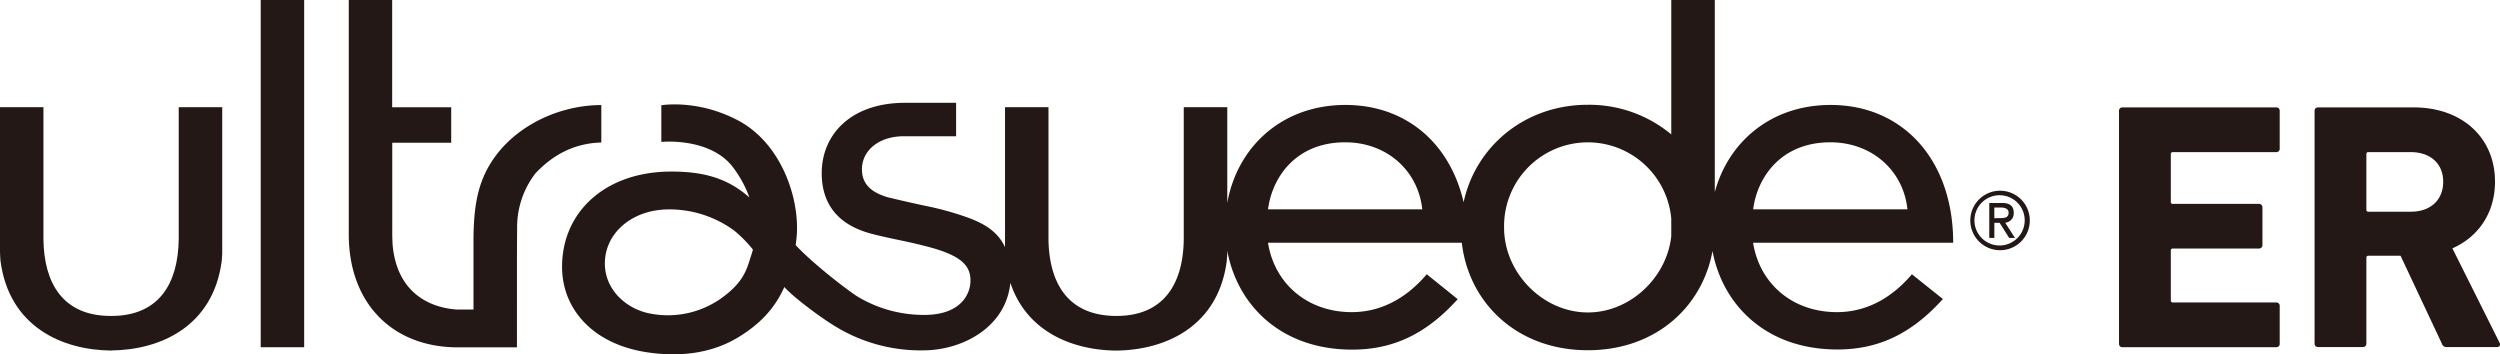 <svg xmlns="http://www.w3.org/2000/svg" width="867.35" height="122.93" viewBox="0 0 867.35 122.93"><defs><style>.cls-1{fill:#231815;}</style></defs><g id="レイヤー_2" data-name="レイヤー 2"><g id="Content"><path class="cls-1" d="M735.17,38.48a1.15,1.15,0,0,1,1.22-1.22H789.7a1.14,1.14,0,0,1,1.22,1.22V51.56a1.15,1.15,0,0,1-1.22,1.22H753.88a.66.66,0,0,0-.74.74V70a.66.66,0,0,0,.74.74h29.83A1.15,1.15,0,0,1,784.93,72v13a1.15,1.15,0,0,1-1.22,1.22H753.88a.66.66,0,0,0-.74.74v17.24a.65.65,0,0,0,.74.73H789.7a1.15,1.15,0,0,1,1.22,1.22v13.09a1.15,1.15,0,0,1-1.22,1.22H736.39a1.15,1.15,0,0,1-1.22-1.22Z"/><path class="cls-1" d="M849,120.4a1.65,1.65,0,0,1-1.83-1.22L832.85,88.73H821.72a.65.65,0,0,0-.73.74v29.71a1.15,1.15,0,0,1-1.22,1.22H804.24a1.15,1.15,0,0,1-1.22-1.22V38.48a1.15,1.15,0,0,1,1.22-1.22h33.13c17,0,28.25,10.63,28.25,25.79,0,10.64-5.63,19.08-14.79,23.11l16.38,32.77a.94.94,0,0,1-.86,1.47Zm-1.35-57.35c0-6.23-4.4-10.27-11.24-10.27H821.72a.65.65,0,0,0-.73.74v19.2a.65.65,0,0,0,.73.73H836.4C843.24,73.45,847.64,69.41,847.64,63.05Z"/><path class="cls-1" d="M698.65,73.82c0-2.26-1.33-3.4-4-3.4h-4.49V82.56h1.76V77.3h1.82l3.33,5.26h2l-3.38-5.29a3.24,3.24,0,0,0,2.95-3.45m-6.73,1.88V72h2.26c1.57,0,2.7.51,2.7,1.79,0,1.63-1.18,1.88-2.86,1.88Z"/><path class="cls-1" d="M693.91,66.17a10.32,10.32,0,1,0,10.31,10.32,10.31,10.31,0,0,0-10.31-10.32m0,19a8.72,8.72,0,1,1,8.54-8.72,8.73,8.73,0,0,1-8.54,8.72"/><path class="cls-1" d="M38.55,121.59c17.16-.17,35.42-8.37,38.38-31.08,0,0,0-.46.11-1.54s.06-1.69.06-1.69V37.19H62V83.1c-.21,15-6.66,26.57-23.47,26.51h0c-16.81.06-23.26-11.5-23.46-26.51V37.19H0V87.28S0,87.91.06,89s.11,1.54.11,1.54c3,22.71,21.22,30.91,38.38,31.08Z"/><rect class="cls-1" x="90.45" width="15.08" height="120.47"/><path class="cls-1" d="M121,81.3c0,24,15.22,39.21,37.86,39.21l20.49,0V90.85c0-3.18.06-11.7.06-11.7a30.57,30.57,0,0,1,6.35-19c6.06-6.44,13.51-10.49,22.86-10.7v-13c-16.81,0-35,9.57-41.35,26.11-2.37,6.17-3,13.24-3,21.27v23.57s-4.81,0-5.41,0c-4.43-.21-21-2.05-22.68-22.85,0-.48-.09-2.51-.09-2.87V49.52h20.45V37.21H136.06V0H121Z"/><path class="cls-1" d="M350.5,98c5.6,17.1,21.59,23.49,36.72,23.63,17.17-.16,35.43-8.36,38.39-31.07,0,0,0-.46.11-1.54s.06-1.69.06-1.69v-.66l0,.26c3.35,18.51,18.24,34.37,43.37,34.37,14.15,0,25.68-5.41,36.59-17.51L495,95.15c-7.16,8.44-16,13.14-26,13.14-15.7,0-26.9-10.17-29.08-24.08h67.24c2.39,20.88,19.16,37.3,43.73,37.3,23.41,0,39.7-14.94,43.25-34.42,3.43,18.41,18.28,34.16,43.35,34.16,14.15,0,25.67-5.41,36.58-17.51l-10.75-8.59c-7.16,8.44-16,13.14-26,13.14-15.73,0-26.92-10.17-29.1-24.08h69.42c0-28.75-17.46-47.8-42.51-47.8-20.78,0-35.53,12.89-40.2,30.26,0-5.88,0-13.3,0-21.07V0H579.83V46.63A44.53,44.53,0,0,0,550.9,36.35c-22.26,0-39.08,14.85-43.11,33.82-4.78-20.74-20.25-33.76-41-33.76-22.25,0-37.6,14.79-41,34l0,.21V37.19H410.69V83.1c-.2,15-6.65,26.57-23.47,26.51S364,98.11,363.76,83.1V37.19H348.68V85.75c-2.34-5-6.48-8.1-14.2-10.72a107.29,107.29,0,0,0-13.22-3.58c-5.41-1.11-13.22-3-13.22-3-6.5-1.88-9-5.19-9-9.71,0-6.42,5.73-11.47,14.57-11.47h18.1V35.67H314c-18.78,0-28.91,11-28.91,24.42,0,9.68,4.63,17.41,16.51,20.8,1.42.4,4.51,1.19,9.69,2.26s8.24,1.82,11.07,2.57c10.82,2.92,14.34,6.25,14.34,11.58,0,4.7-3.25,11.58-15.06,11.94a44.54,44.54,0,0,1-23.87-6.2c-2.52-1.43-15.36-11.16-21.72-18,.11-.85.21-1.72.31-2.62,1.29-12.82-4.93-32.53-20.33-40.66-14.11-7.44-26.59-5.24-26.59-5.24V49.24s16.19-1.67,24.4,8.2A39.34,39.34,0,0,1,260,68.52c-7.86-7-16.49-9-27.12-9C210.16,59.52,195,73.39,195,92.6c0,14.37,10.42,26.66,29.22,29.58,17.86,2.76,28.21-2.82,32.62-5.6,6.78-4.27,11.86-9.38,15.28-17,3.2,3.56,11.51,9.76,16.55,12.95a56.77,56.77,0,0,0,32.7,9c13.21-.39,27.84-8.36,29.19-23.67Zm-89.83-9.54c-1.51,4.45-2.19,9.39-11.11,15.49a32,32,0,0,1-23.45,4.93c-8.68-1.42-16.26-8.27-16.26-17.47,0-10.48,9.35-18.76,22.29-18.76A38,38,0,0,1,254.73,80a44.67,44.67,0,0,1,6.49,6.59c-.17.62-.34,1.23-.55,1.85M439.93,72.63c1.4-11.07,9.65-23.26,26.76-23.26,14.46,0,25.35,9.84,26.75,23.26Zm139.9,9.31c-1.55,14.38-14.27,26.46-28.93,26.46-15.63,0-29.07-13.75-29.07-29.39a29.06,29.06,0,0,1,58-3.14Zm28.41-9.31c1.4-11.07,9.64-23.26,26.76-23.26,14.47,0,25.38,9.84,26.77,23.26Z"/></g></g></svg>